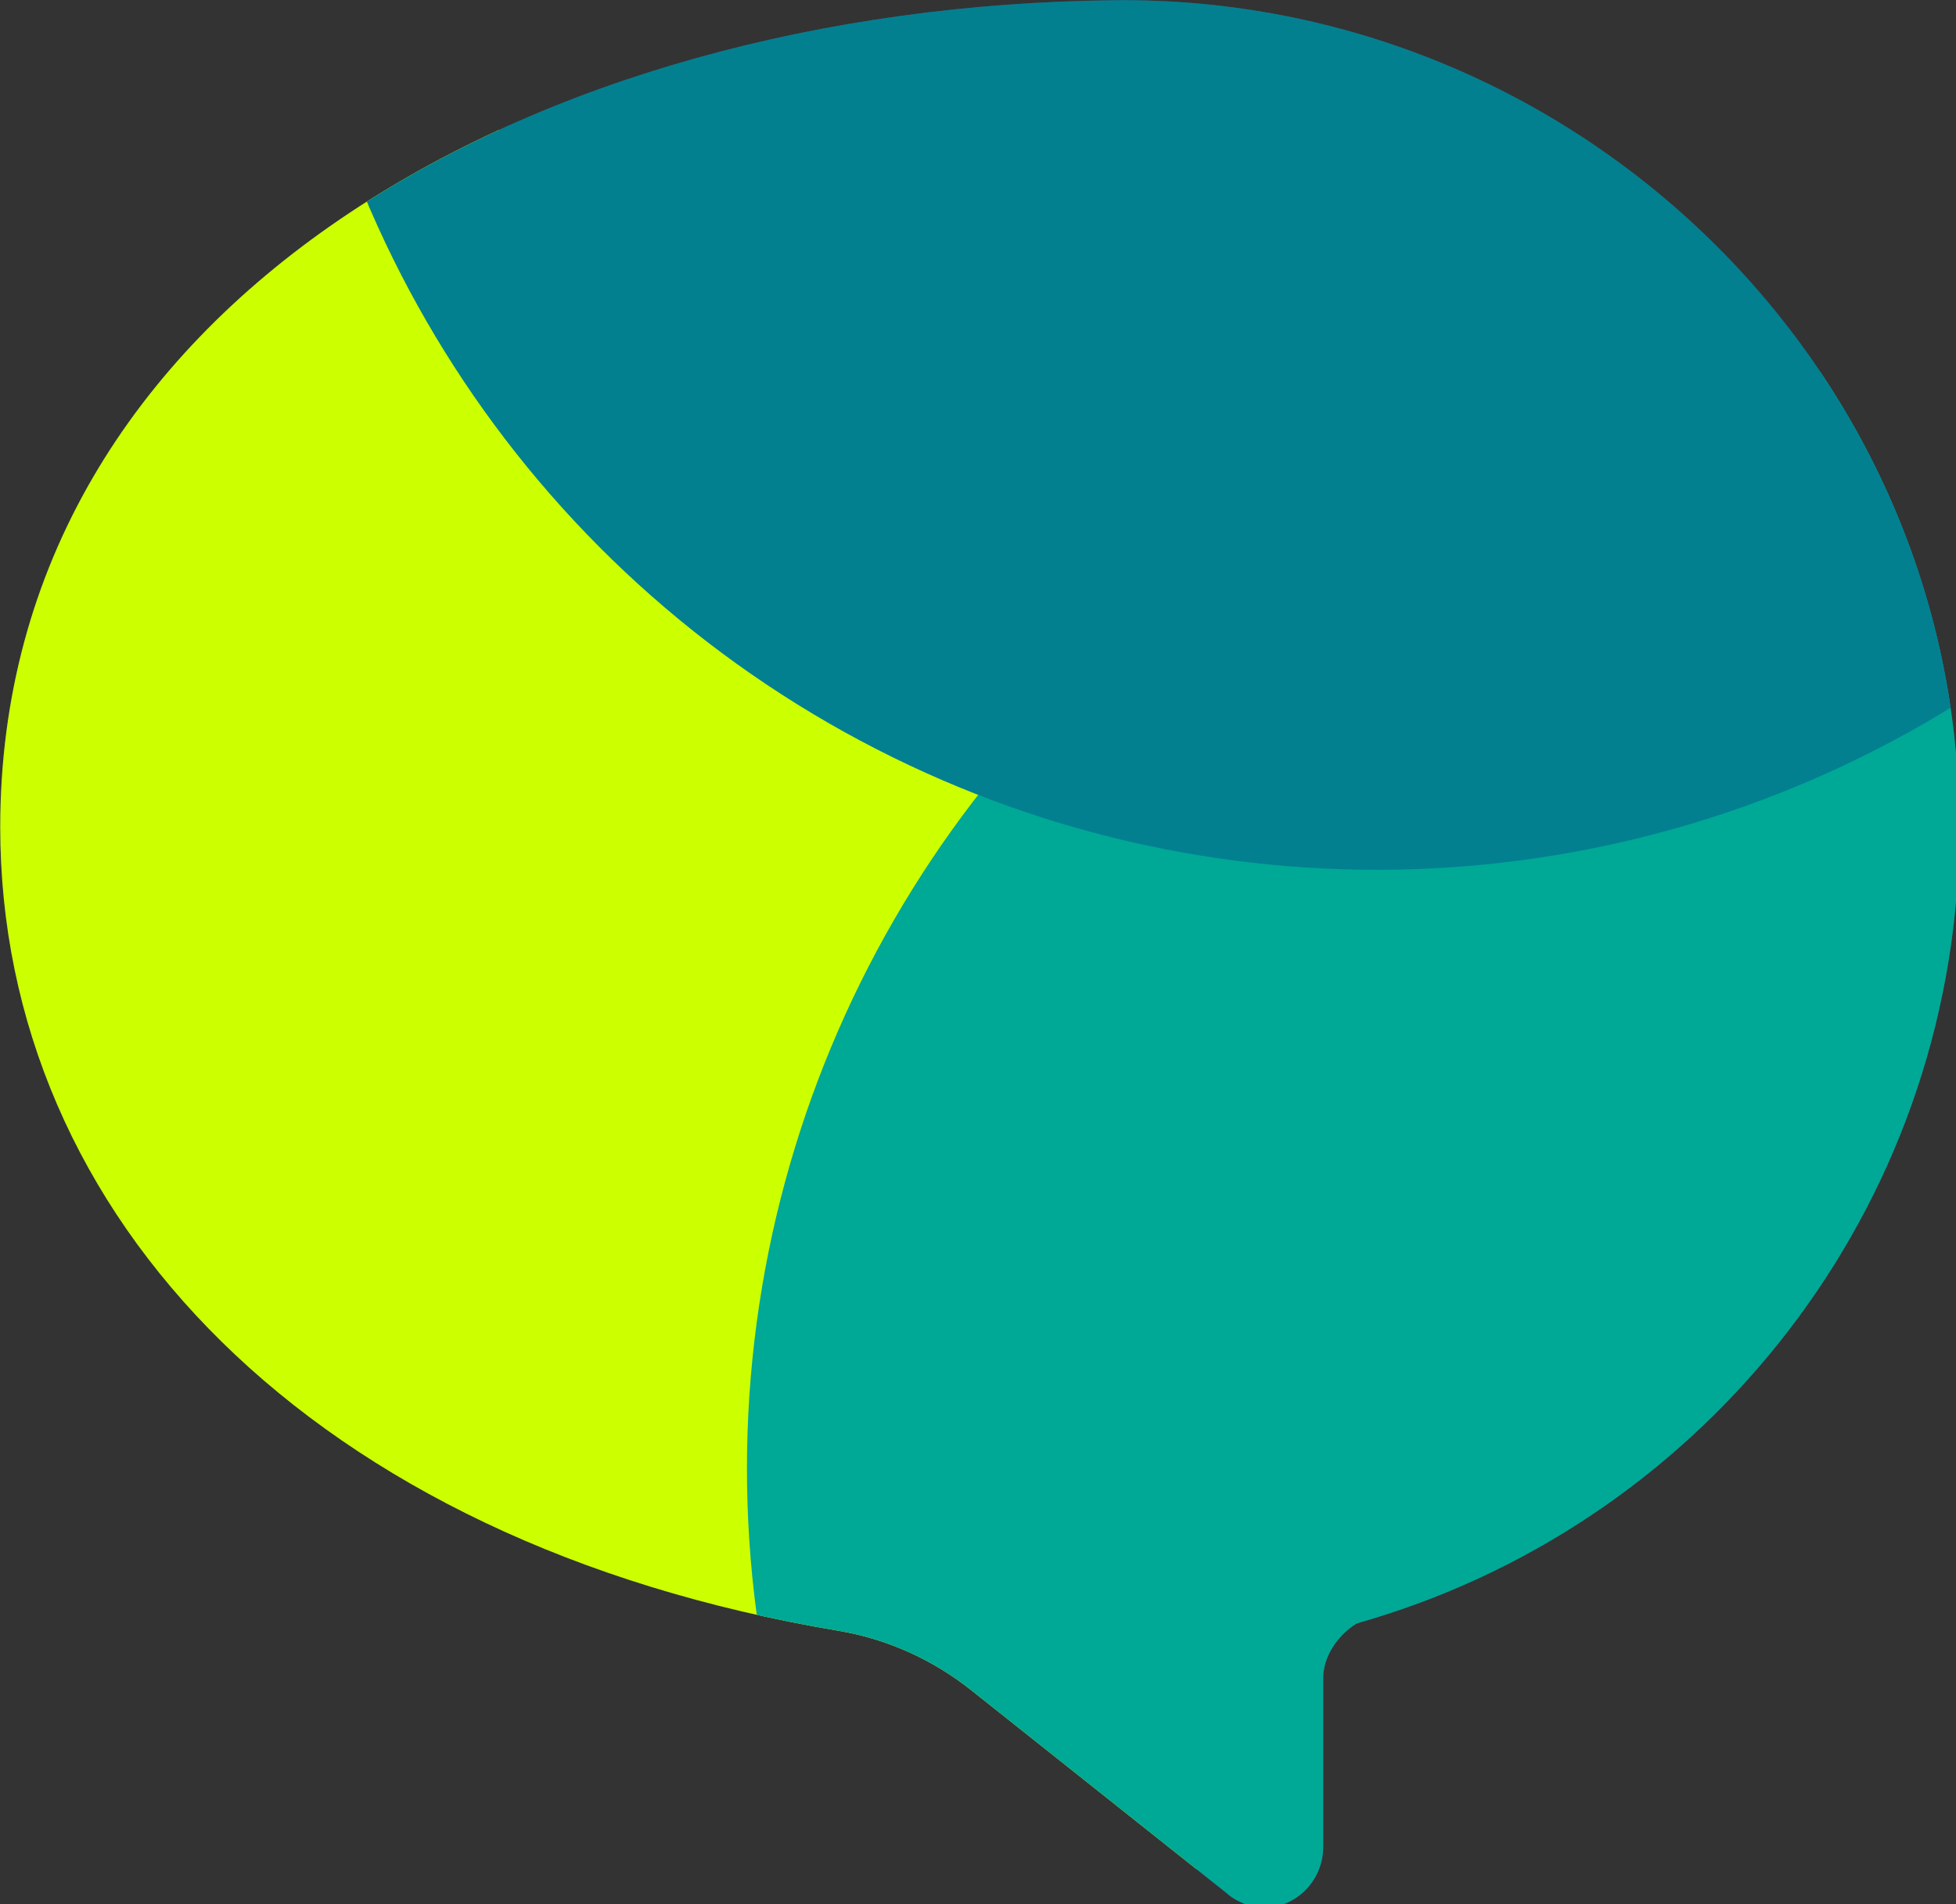 <?xml version="1.0" encoding="UTF-8" standalone="no"?>
<!-- Created with Inkscape (http://www.inkscape.org/) -->

<svg
   width="55.97mm"
   height="54.496mm"
   viewBox="0 0 55.97 54.496"
   version="1.1"
   id="svg1"
   xmlns:inkscape="http://www.inkscape.org/namespaces/inkscape"
   xmlns:sodipodi="http://sodipodi.sourceforge.net/DTD/sodipodi-0.dtd"
   xmlns:xlink="http://www.w3.org/1999/xlink"
   xmlns="http://www.w3.org/2000/svg"
   xmlns:svg="http://www.w3.org/2000/svg">
  <rect x="0" y="0" width="55.97" height="54.496" fill="#333333" stroke="none"/>
  <sodipodi:namedview
     id="namedview1"
     pagecolor="#ffffff"
     bordercolor="#000000"
     borderopacity="0.25"
     inkscape:showpageshadow="2"
     inkscape:pageopacity="0.0"
     inkscape:pagecheckerboard="0"
     inkscape:deskcolor="#d1d1d1"
     inkscape:document-units="mm"
     inkscape:zoom="0.78216891"
     inkscape:cx="396.33383"
     inkscape:cy="561.25984"
     inkscape:window-width="1920"
     inkscape:window-height="1027"
     inkscape:window-x="1728"
     inkscape:window-y="25"
     inkscape:window-maximized="1"
     inkscape:current-layer="layer1">
    <inkscape:page
       x="0"
       y="0"
       width="55.97"
       height="54.496"
       id="page2"
       margin="0"
       bleed="0" />
  </sodipodi:namedview>
  <defs
     id="defs1">
    <clipPath
       id="SVGID_00000016795837538215365360000004087793978844420752_">
			<use
   xlink:href="#SVGID_1_"
   style="overflow:visible"
   id="use7" />

		</clipPath>
    <path
       id="SVGID_1_"
       d="m 122.08,196.56 c -4.18,-3.33 -9.13,-5.57 -14.4,-6.45 -56.86,-9.52 -90.48,-44.76 -90.48,-86.78 0,-56.58 57.65,-88.7 120.41,-89.31 49.65,-0.48 91.06,39.53 91.13,89.18 0.06,39.78 -25.89,73.5 -61.78,85.12 h 0.02 c -0.01,0 -0.02,0 -0.02,0 -1.08,0.35 -2.17,0.68 -3.28,1 -2.08,1.27 -3.63,3.59 -3.63,5.93 v 18.22 c 0,3.43 -2.65,6.37 -6.07,6.51 -1.41,0.05 -2.72,-0.35 -3.79,-1.08 v 0 0 c -0.24,-0.16 -0.46,-0.35 -0.68,-0.54 z" />
  </defs>
  <g
     inkscape:label="Calque 1"
     inkscape:groupmode="layer"
     id="layer1"
     transform="translate(-76.994,-121.179)">
    <g
       id="g10"
       transform="matrix(0.265,0,0,0.265,72.443,117.471)">
	<g
   id="g9">
		<defs
   id="defs6" />

		<use
   xlink:href="#SVGID_1_"
   style="overflow:visible;fill:#3c4c6b"
   id="use6" />

		<clipPath
   id="clipPath3">
			<use
   xlink:href="#SVGID_1_"
   style="overflow:visible"
   id="use3" />

		</clipPath>

		
			<circle
   style="fill:#ccff00"
   cx="51.54"
   cy="144.88"
   r="118.47"
   clip-path="url(#SVGID_00000016795837538215365360000004087793978844420752_)"
   id="circle7" />

		
			<circle
   style="fill:#00a896"
   cx="216.3"
   cy="172.59"
   r="118.47"
   clip-path="url(#SVGID_00000016795837538215365360000004087793978844420752_)"
   id="circle8" />

		
			<circle
   style="fill:#028090"
   cx="165.83"
   cy="-10.54"
   r="118.47"
   clip-path="url(#SVGID_00000016795837538215365360000004087793978844420752_)"
   id="circle9" />

	</g>

</g>
  </g>
</svg>

